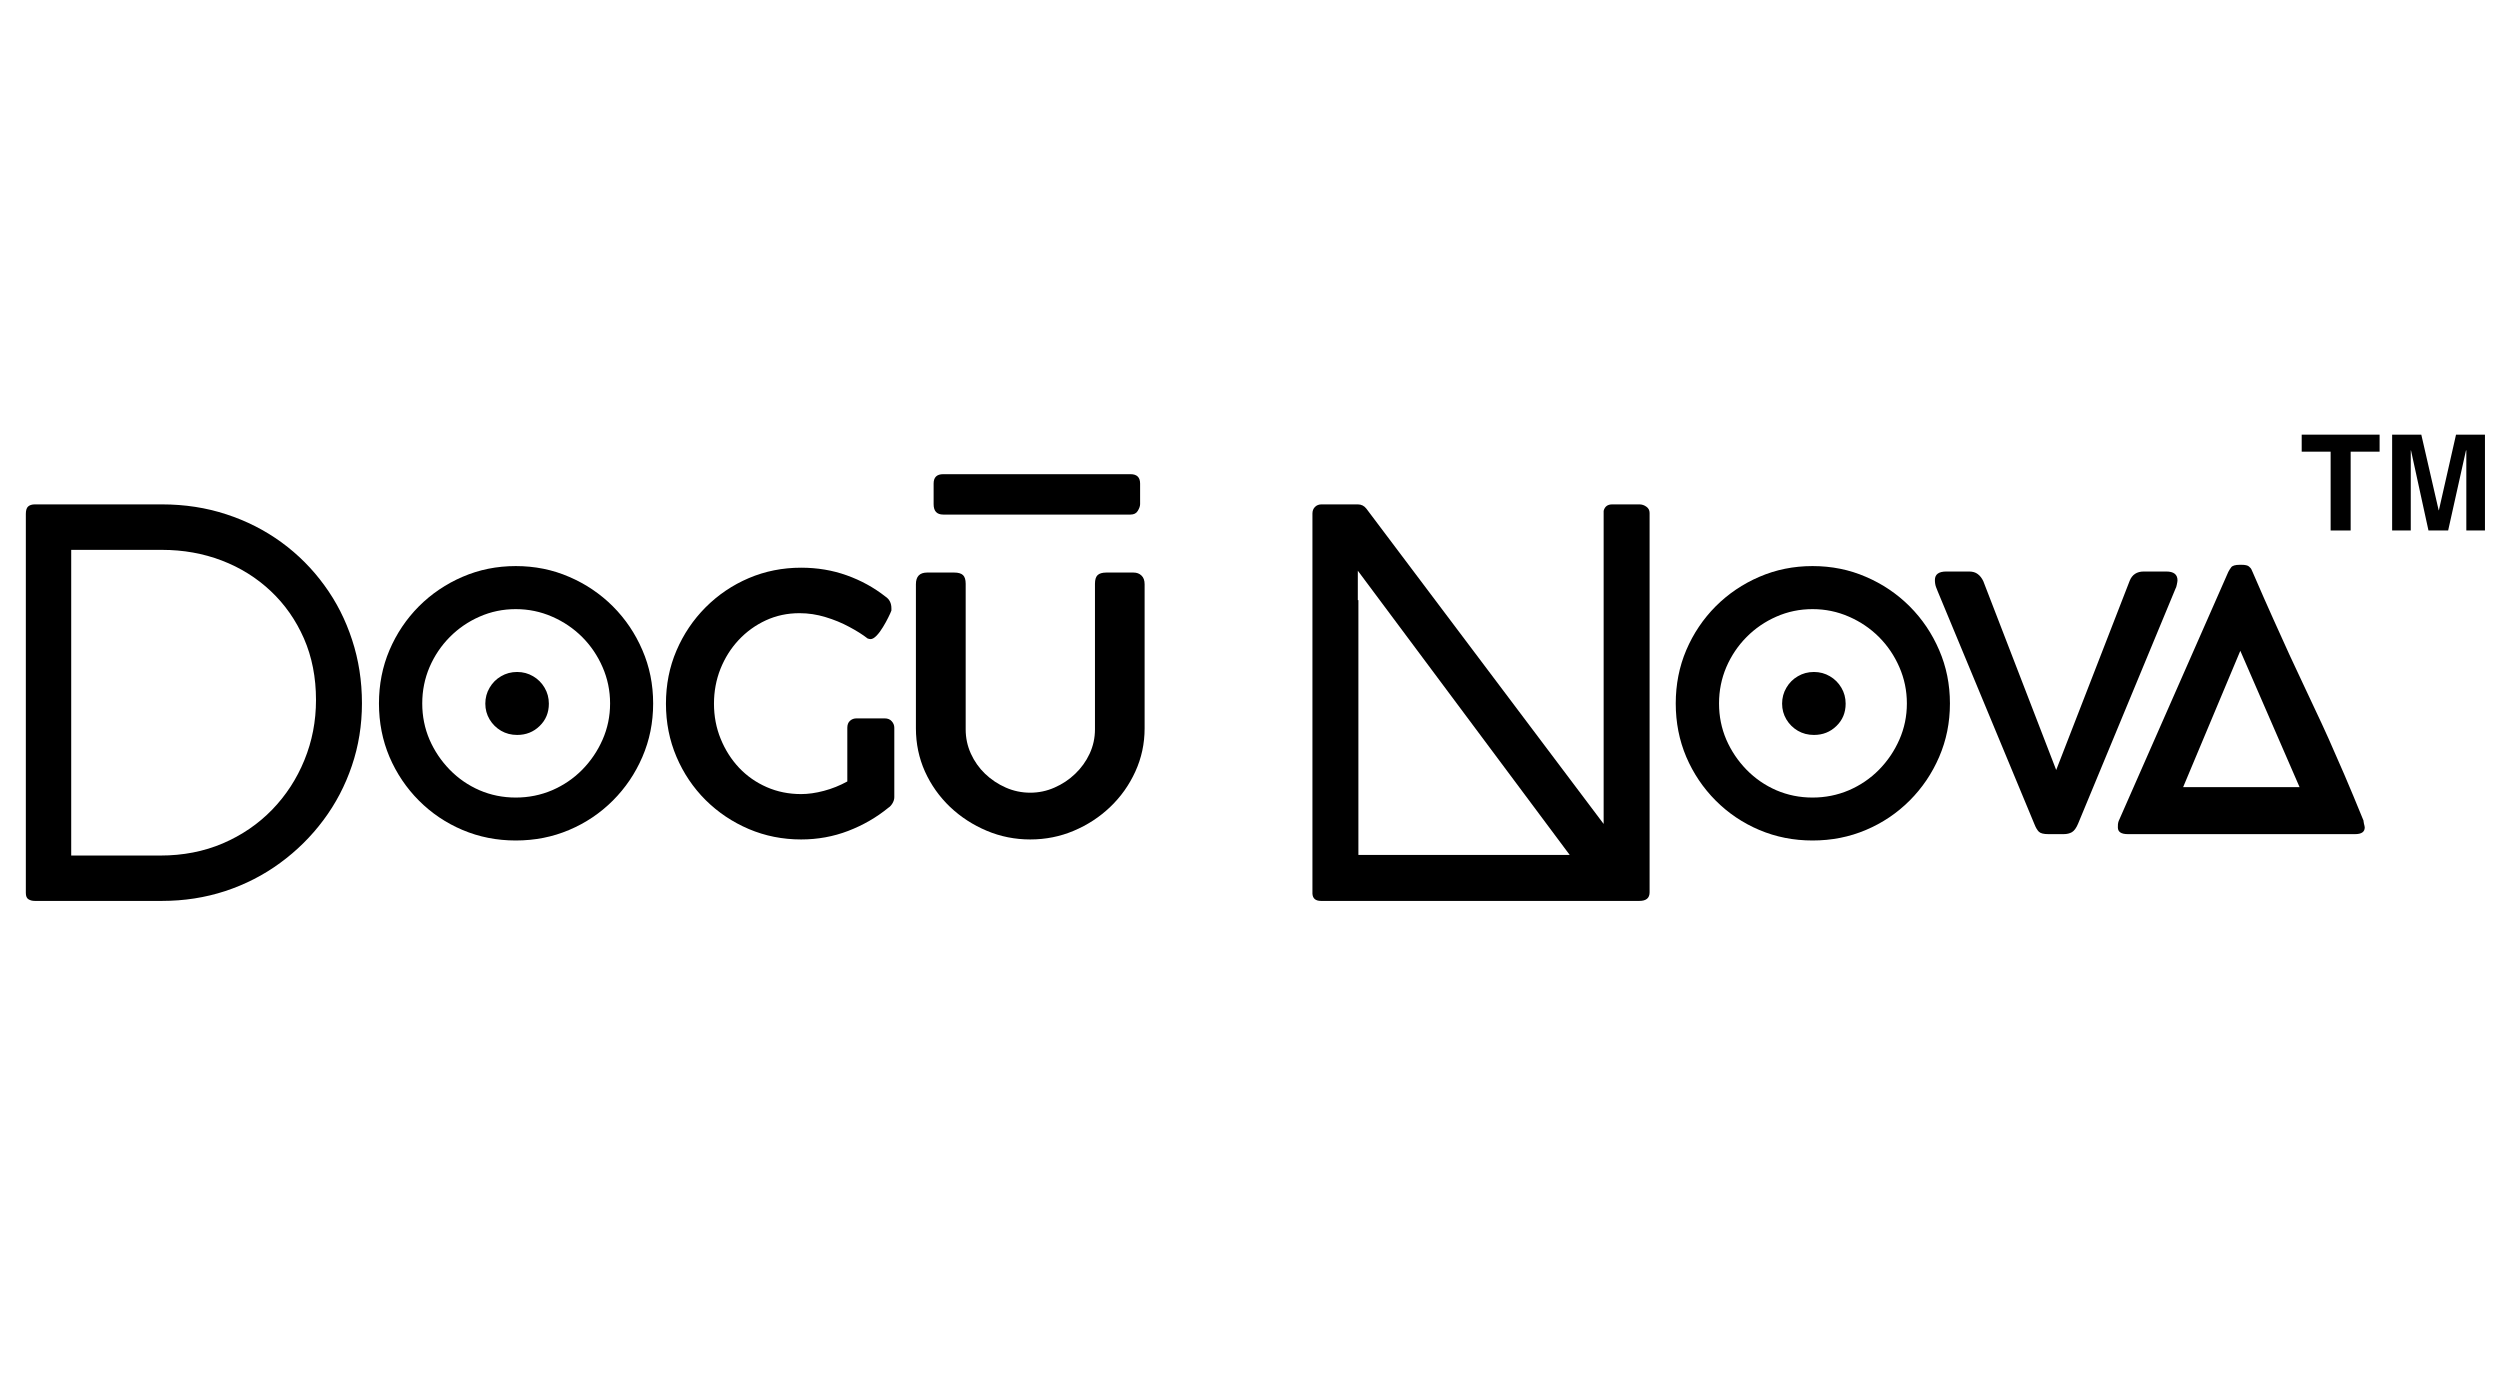 <svg version="1.2" preserveAspectRatio="xMidYMid meet" height="250" viewBox="0 0 337.5 187.5" zoomAndPan="magnify" width="450" xmlns:xlink="http://www.w3.org/1999/xlink" xmlns="http://www.w3.org/2000/svg"><defs></defs><g id="95cc746503"><g style="fill:#000000;fill-opacity:1;"><g transform="translate(-2.434, 121.623)"><path d="M 5.922 -1.078 L 5.922 -52.234 C 5.922 -52.711 6.02 -53.047 6.219 -53.234 C 6.426 -53.43 6.734 -53.531 7.141 -53.531 L 24.312 -53.531 C 27.383 -53.531 30.281 -53.082 33 -52.188 C 35.719 -51.301 38.195 -50.039 40.438 -48.406 C 42.676 -46.77 44.602 -44.836 46.219 -42.609 C 47.844 -40.391 49.094 -37.93 49.969 -35.234 C 50.852 -32.547 51.297 -29.695 51.297 -26.688 C 51.297 -23.727 50.844 -20.914 49.938 -18.25 C 49.039 -15.582 47.758 -13.133 46.094 -10.906 C 44.438 -8.688 42.488 -6.758 40.25 -5.125 C 38.02 -3.488 35.551 -2.223 32.844 -1.328 C 30.133 -0.441 27.289 0 24.312 0 L 7.141 0 C 6.805 0 6.52 -0.07 6.281 -0.219 C 6.039 -0.363 5.922 -0.648 5.922 -1.078 Z M 12.047 -6.125 L 24.094 -6.125 C 27.145 -6.125 29.953 -6.672 32.516 -7.766 C 35.078 -8.867 37.297 -10.383 39.172 -12.312 C 41.047 -14.25 42.5 -16.484 43.531 -19.016 C 44.57 -21.555 45.094 -24.258 45.094 -27.125 C 45.094 -30.176 44.551 -32.941 43.469 -35.422 C 42.383 -37.898 40.891 -40.035 38.984 -41.828 C 37.086 -43.617 34.883 -44.992 32.375 -45.953 C 29.863 -46.91 27.176 -47.391 24.312 -47.391 L 12.047 -47.391 Z M 12.047 -6.125" style="stroke:none"></path></g></g><g style="fill:#000000;fill-opacity:1;"><g transform="translate(47.987, 121.623)"><path d="M 3.172 -26.656 C 3.172 -29.227 3.645 -31.629 4.594 -33.859 C 5.551 -36.098 6.875 -38.066 8.562 -39.766 C 10.258 -41.461 12.223 -42.789 14.453 -43.75 C 16.691 -44.719 19.086 -45.203 21.641 -45.203 C 24.211 -45.203 26.613 -44.719 28.844 -43.75 C 31.082 -42.789 33.051 -41.461 34.75 -39.766 C 36.445 -38.066 37.773 -36.098 38.734 -33.859 C 39.703 -31.629 40.188 -29.227 40.188 -26.656 C 40.188 -24.082 39.703 -21.676 38.734 -19.438 C 37.773 -17.207 36.445 -15.242 34.75 -13.547 C 33.051 -11.848 31.082 -10.523 28.844 -9.578 C 26.613 -8.629 24.211 -8.156 21.641 -8.156 C 19.086 -8.156 16.691 -8.629 14.453 -9.578 C 12.223 -10.523 10.258 -11.848 8.562 -13.547 C 6.875 -15.242 5.551 -17.207 4.594 -19.438 C 3.645 -21.676 3.172 -24.082 3.172 -26.656 Z M 9.016 -26.656 C 9.016 -24.926 9.344 -23.297 10 -21.766 C 10.664 -20.242 11.578 -18.891 12.734 -17.703 C 13.891 -16.523 15.227 -15.602 16.75 -14.938 C 18.281 -14.281 19.91 -13.953 21.641 -13.953 C 23.367 -13.953 25.004 -14.281 26.547 -14.938 C 28.086 -15.602 29.441 -16.523 30.609 -17.703 C 31.773 -18.891 32.691 -20.242 33.359 -21.766 C 34.035 -23.297 34.375 -24.926 34.375 -26.656 C 34.375 -28.383 34.035 -30.02 33.359 -31.562 C 32.691 -33.102 31.773 -34.457 30.609 -35.625 C 29.441 -36.789 28.086 -37.707 26.547 -38.375 C 25.004 -39.051 23.367 -39.391 21.641 -39.391 C 19.91 -39.391 18.281 -39.051 16.75 -38.375 C 15.227 -37.707 13.891 -36.789 12.734 -35.625 C 11.578 -34.457 10.664 -33.102 10 -31.562 C 9.344 -30.02 9.016 -28.383 9.016 -26.656 Z M 21.828 -30.906 C 21.023 -30.906 20.301 -30.711 19.656 -30.328 C 19.008 -29.953 18.492 -29.438 18.109 -28.781 C 17.723 -28.133 17.531 -27.414 17.531 -26.625 C 17.531 -25.852 17.723 -25.145 18.109 -24.5 C 18.492 -23.863 19.008 -23.352 19.656 -22.969 C 20.301 -22.594 21.023 -22.406 21.828 -22.406 C 23.023 -22.406 24.035 -22.805 24.859 -23.609 C 25.691 -24.41 26.109 -25.414 26.109 -26.625 C 26.109 -27.414 25.914 -28.133 25.531 -28.781 C 25.145 -29.438 24.629 -29.953 23.984 -30.328 C 23.336 -30.711 22.617 -30.906 21.828 -30.906 Z M 21.828 -30.906" style="stroke:none"></path></g></g><g style="fill:#000000;fill-opacity:1;"><g transform="translate(86.434, 121.623)"><path d="M 34.297 -23.375 L 34.297 -14 C 34.297 -13.727 34.211 -13.453 34.047 -13.172 C 33.879 -12.898 33.703 -12.707 33.516 -12.594 C 31.898 -11.27 30.086 -10.223 28.078 -9.453 C 26.066 -8.68 23.945 -8.297 21.719 -8.297 C 19.219 -8.297 16.863 -8.766 14.656 -9.703 C 12.457 -10.641 10.516 -11.941 8.828 -13.609 C 7.148 -15.285 5.836 -17.234 4.891 -19.453 C 3.941 -21.68 3.469 -24.07 3.469 -26.625 C 3.469 -29.195 3.941 -31.586 4.891 -33.797 C 5.836 -36.004 7.148 -37.953 8.828 -39.641 C 10.516 -41.328 12.457 -42.641 14.656 -43.578 C 16.863 -44.516 19.219 -44.984 21.719 -44.984 C 23.906 -44.984 25.957 -44.641 27.875 -43.953 C 29.801 -43.266 31.547 -42.305 33.109 -41.078 C 33.641 -40.723 33.906 -40.195 33.906 -39.5 L 33.906 -39.203 C 33.832 -38.992 33.691 -38.68 33.484 -38.266 C 33.285 -37.859 33.047 -37.426 32.766 -36.969 C 32.492 -36.508 32.207 -36.125 31.906 -35.812 C 31.602 -35.5 31.332 -35.344 31.094 -35.344 C 31.02 -35.344 30.891 -35.367 30.703 -35.422 C 30.023 -35.953 29.191 -36.477 28.203 -37 C 27.223 -37.531 26.16 -37.969 25.016 -38.312 C 23.867 -38.664 22.695 -38.844 21.5 -38.844 C 19.863 -38.844 18.348 -38.52 16.953 -37.875 C 15.555 -37.227 14.332 -36.344 13.281 -35.219 C 12.238 -34.102 11.422 -32.805 10.828 -31.328 C 10.242 -29.848 9.953 -28.281 9.953 -26.625 C 9.953 -24.938 10.254 -23.352 10.859 -21.875 C 11.461 -20.395 12.289 -19.094 13.344 -17.969 C 14.406 -16.852 15.648 -15.984 17.078 -15.359 C 18.504 -14.734 20.051 -14.422 21.719 -14.422 C 22.676 -14.422 23.703 -14.566 24.797 -14.859 C 25.891 -15.148 26.941 -15.57 27.953 -16.125 L 27.953 -23.375 C 27.953 -23.781 28.07 -24.094 28.312 -24.312 C 28.551 -24.531 28.844 -24.641 29.188 -24.641 L 33 -24.641 C 33.414 -24.641 33.734 -24.508 33.953 -24.25 C 34.18 -24 34.297 -23.707 34.297 -23.375 Z M 34.297 -23.375" style="stroke:none"></path></g></g><g style="fill:#000000;fill-opacity:1;"><g transform="translate(119.398, 121.623)"><path d="M 19.688 -8.297 C 17.625 -8.297 15.664 -8.688 13.812 -9.469 C 11.957 -10.25 10.305 -11.32 8.859 -12.688 C 7.422 -14.062 6.289 -15.656 5.469 -17.469 C 4.656 -19.289 4.25 -21.234 4.25 -23.297 L 4.25 -42.75 C 4.25 -43.801 4.754 -44.328 5.766 -44.328 L 9.422 -44.328 C 9.973 -44.328 10.367 -44.211 10.609 -43.984 C 10.848 -43.754 10.969 -43.363 10.969 -42.812 L 10.969 -23.156 C 10.969 -22 11.203 -20.906 11.672 -19.875 C 12.141 -18.844 12.781 -17.938 13.594 -17.156 C 14.414 -16.375 15.348 -15.754 16.391 -15.297 C 17.441 -14.836 18.539 -14.609 19.688 -14.609 C 20.82 -14.609 21.91 -14.836 22.953 -15.297 C 24.004 -15.754 24.938 -16.375 25.75 -17.156 C 26.57 -17.938 27.223 -18.844 27.703 -19.875 C 28.18 -20.906 28.422 -22 28.422 -23.156 L 28.422 -42.812 C 28.422 -43.363 28.539 -43.754 28.781 -43.984 C 29.02 -44.211 29.414 -44.328 29.969 -44.328 L 33.625 -44.328 C 34.07 -44.328 34.43 -44.191 34.703 -43.922 C 34.984 -43.66 35.125 -43.27 35.125 -42.75 L 35.125 -23.297 C 35.125 -21.234 34.707 -19.289 33.875 -17.469 C 33.051 -15.656 31.922 -14.062 30.484 -12.688 C 29.055 -11.32 27.414 -10.25 25.562 -9.469 C 23.719 -8.688 21.758 -8.297 19.688 -8.297 Z M 6.641 -53.562 L 6.641 -56.344 C 6.641 -57.188 7.07 -57.609 7.938 -57.609 L 33.219 -57.609 C 34.082 -57.609 34.516 -57.188 34.516 -56.344 L 34.516 -53.562 C 34.516 -53.301 34.41 -53 34.203 -52.656 C 34.004 -52.32 33.676 -52.156 33.219 -52.156 L 7.938 -52.156 C 7.07 -52.156 6.641 -52.625 6.641 -53.562 Z M 6.641 -53.562" style="stroke:none"></path></g></g><g style="fill:#000000;fill-opacity:1;"><g transform="translate(153.769, 121.623)"><path d="" style="stroke:none"></path></g></g><g style="fill:#000000;fill-opacity:1;"><g transform="translate(171.117, 121.623)"><path d="M 50.203 0 L 7.219 0 C 6.488 0 6.102 -0.32 6.062 -0.969 L 6.062 -52.297 C 6.062 -52.66 6.176 -52.957 6.406 -53.188 C 6.633 -53.414 6.926 -53.531 7.281 -53.531 L 12.188 -53.531 C 12.664 -53.531 13.051 -53.336 13.344 -52.953 L 45.375 -10.391 L 45.375 -52.656 C 45.52 -53.238 45.906 -53.531 46.531 -53.531 L 50.203 -53.531 C 50.547 -53.531 50.859 -53.426 51.141 -53.219 C 51.43 -53.02 51.578 -52.738 51.578 -52.375 L 51.578 -1.156 C 51.578 -0.383 51.117 0 50.203 0 Z M 12.266 -6.203 L 40.797 -6.203 L 12.188 -44.578 L 12.188 -40.609 L 12.266 -40.609 Z M 12.266 -6.203" style="stroke:none"></path></g></g><g style="fill:#000000;fill-opacity:1;"><g transform="translate(223.053, 121.623)"><path d="M 3.172 -26.656 C 3.172 -29.227 3.645 -31.629 4.594 -33.859 C 5.551 -36.098 6.875 -38.066 8.562 -39.766 C 10.258 -41.461 12.223 -42.789 14.453 -43.75 C 16.691 -44.719 19.086 -45.203 21.641 -45.203 C 24.211 -45.203 26.613 -44.719 28.844 -43.75 C 31.082 -42.789 33.051 -41.461 34.75 -39.766 C 36.445 -38.066 37.773 -36.098 38.734 -33.859 C 39.703 -31.629 40.188 -29.227 40.188 -26.656 C 40.188 -24.082 39.703 -21.676 38.734 -19.438 C 37.773 -17.207 36.445 -15.242 34.75 -13.547 C 33.051 -11.848 31.082 -10.523 28.844 -9.578 C 26.613 -8.629 24.211 -8.156 21.641 -8.156 C 19.086 -8.156 16.691 -8.629 14.453 -9.578 C 12.223 -10.523 10.258 -11.848 8.562 -13.547 C 6.875 -15.242 5.551 -17.207 4.594 -19.438 C 3.645 -21.676 3.172 -24.082 3.172 -26.656 Z M 9.016 -26.656 C 9.016 -24.926 9.344 -23.297 10 -21.766 C 10.664 -20.242 11.578 -18.891 12.734 -17.703 C 13.891 -16.523 15.227 -15.602 16.75 -14.938 C 18.281 -14.281 19.91 -13.953 21.641 -13.953 C 23.367 -13.953 25.004 -14.281 26.547 -14.938 C 28.086 -15.602 29.441 -16.523 30.609 -17.703 C 31.773 -18.891 32.691 -20.242 33.359 -21.766 C 34.035 -23.297 34.375 -24.926 34.375 -26.656 C 34.375 -28.383 34.035 -30.02 33.359 -31.562 C 32.691 -33.102 31.773 -34.457 30.609 -35.625 C 29.441 -36.789 28.086 -37.707 26.547 -38.375 C 25.004 -39.051 23.367 -39.391 21.641 -39.391 C 19.91 -39.391 18.281 -39.051 16.75 -38.375 C 15.227 -37.707 13.891 -36.789 12.734 -35.625 C 11.578 -34.457 10.664 -33.102 10 -31.562 C 9.344 -30.02 9.016 -28.383 9.016 -26.656 Z M 21.828 -30.906 C 21.023 -30.906 20.301 -30.711 19.656 -30.328 C 19.008 -29.953 18.492 -29.438 18.109 -28.781 C 17.723 -28.133 17.531 -27.414 17.531 -26.625 C 17.531 -25.852 17.723 -25.145 18.109 -24.5 C 18.492 -23.863 19.008 -23.352 19.656 -22.969 C 20.301 -22.594 21.023 -22.406 21.828 -22.406 C 23.023 -22.406 24.035 -22.805 24.859 -23.609 C 25.691 -24.41 26.109 -25.414 26.109 -26.625 C 26.109 -27.414 25.914 -28.133 25.531 -28.781 C 25.145 -29.438 24.629 -29.953 23.984 -30.328 C 23.336 -30.711 22.617 -30.906 21.828 -30.906 Z M 21.828 -30.906" style="stroke:none"></path></g></g><g style="fill:#000000;fill-opacity:1;"><g transform="translate(259.696, 121.623)"><path d="M 8.047 -43.172 L 17.891 -17.672 L 27.812 -43.219 C 28.145 -44.051 28.781 -44.469 29.719 -44.469 L 32.75 -44.469 C 33.758 -44.469 34.266 -44.07 34.266 -43.281 C 34.266 -43.164 34.234 -42.969 34.172 -42.688 C 34.117 -42.414 34.066 -42.254 34.016 -42.203 L 20.844 -10.422 C 20.602 -9.848 20.328 -9.469 20.016 -9.281 C 19.703 -9.102 19.332 -9.016 18.906 -9.016 L 16.812 -9.016 C 16.188 -9.016 15.766 -9.125 15.547 -9.344 C 15.328 -9.562 15.125 -9.91 14.938 -10.391 L 1.906 -41.766 C 1.863 -41.891 1.785 -42.086 1.672 -42.359 C 1.566 -42.641 1.516 -42.961 1.516 -43.328 C 1.516 -44.086 2.031 -44.469 3.062 -44.469 L 6.125 -44.469 C 6.613 -44.469 7.004 -44.352 7.297 -44.125 C 7.598 -43.906 7.848 -43.586 8.047 -43.172 Z M 8.047 -43.172" style="stroke:none"></path></g></g><g style="fill:#000000;fill-opacity:1;"><g transform="translate(284.473, 121.623)"><path d="M 33.469 -9.016 L 2.781 -9.016 C 1.883 -9.016 1.438 -9.316 1.438 -9.922 C 1.438 -10.273 1.453 -10.488 1.484 -10.562 C 1.523 -10.707 1.547 -10.781 1.547 -10.781 L 16.344 -44.406 C 16.438 -44.594 16.566 -44.801 16.734 -45.031 C 16.898 -45.258 17.285 -45.375 17.891 -45.375 L 18.141 -45.375 C 18.617 -45.375 18.945 -45.301 19.125 -45.156 C 19.312 -45.008 19.438 -44.852 19.5 -44.688 C 19.562 -44.52 19.625 -44.379 19.688 -44.266 C 20.727 -41.859 21.648 -39.766 22.453 -37.984 C 23.254 -36.203 23.973 -34.613 24.609 -33.219 C 25.254 -31.82 25.859 -30.531 26.422 -29.344 C 26.984 -28.156 27.547 -26.957 28.109 -25.75 C 28.68 -24.551 29.281 -23.254 29.906 -21.859 C 30.531 -20.461 31.227 -18.867 32 -17.078 C 32.77 -15.285 33.645 -13.188 34.625 -10.781 L 34.594 -10.828 L 34.656 -10.453 C 34.688 -10.336 34.711 -10.227 34.734 -10.125 C 34.754 -10.031 34.766 -9.961 34.766 -9.922 C 34.766 -9.316 34.332 -9.016 33.469 -9.016 Z M 17.969 -33.766 L 10.25 -15.359 L 25.969 -15.359 Z M 17.969 -33.766" style="stroke:none"></path></g></g><g style="fill:#000000;fill-opacity:1;"><g transform="translate(310.479, 71.616)"><path d="M 6.859 -10.641 L 6.859 0 L 4.156 0 L 4.156 -10.641 L 0.25 -10.641 L 0.25 -12.938 L 10.766 -12.938 L 10.766 -10.641 Z M 6.859 -10.641" style="stroke:none"></path></g></g><g style="fill:#000000;fill-opacity:1;"><g transform="translate(321.688, 71.616)"><path d="M 7.562 -2.734 L 9.875 -12.938 L 13.781 -12.938 L 13.781 0 L 11.266 0 L 11.266 -10.812 L 11.219 -10.812 L 8.812 0 L 6.156 0 L 3.797 -10.812 L 3.766 -10.812 L 3.766 0 L 1.25 0 L 1.25 -12.938 L 5.188 -12.938 L 7.531 -2.734 Z M 7.562 -2.734" style="stroke:none"></path></g></g></g></svg>
